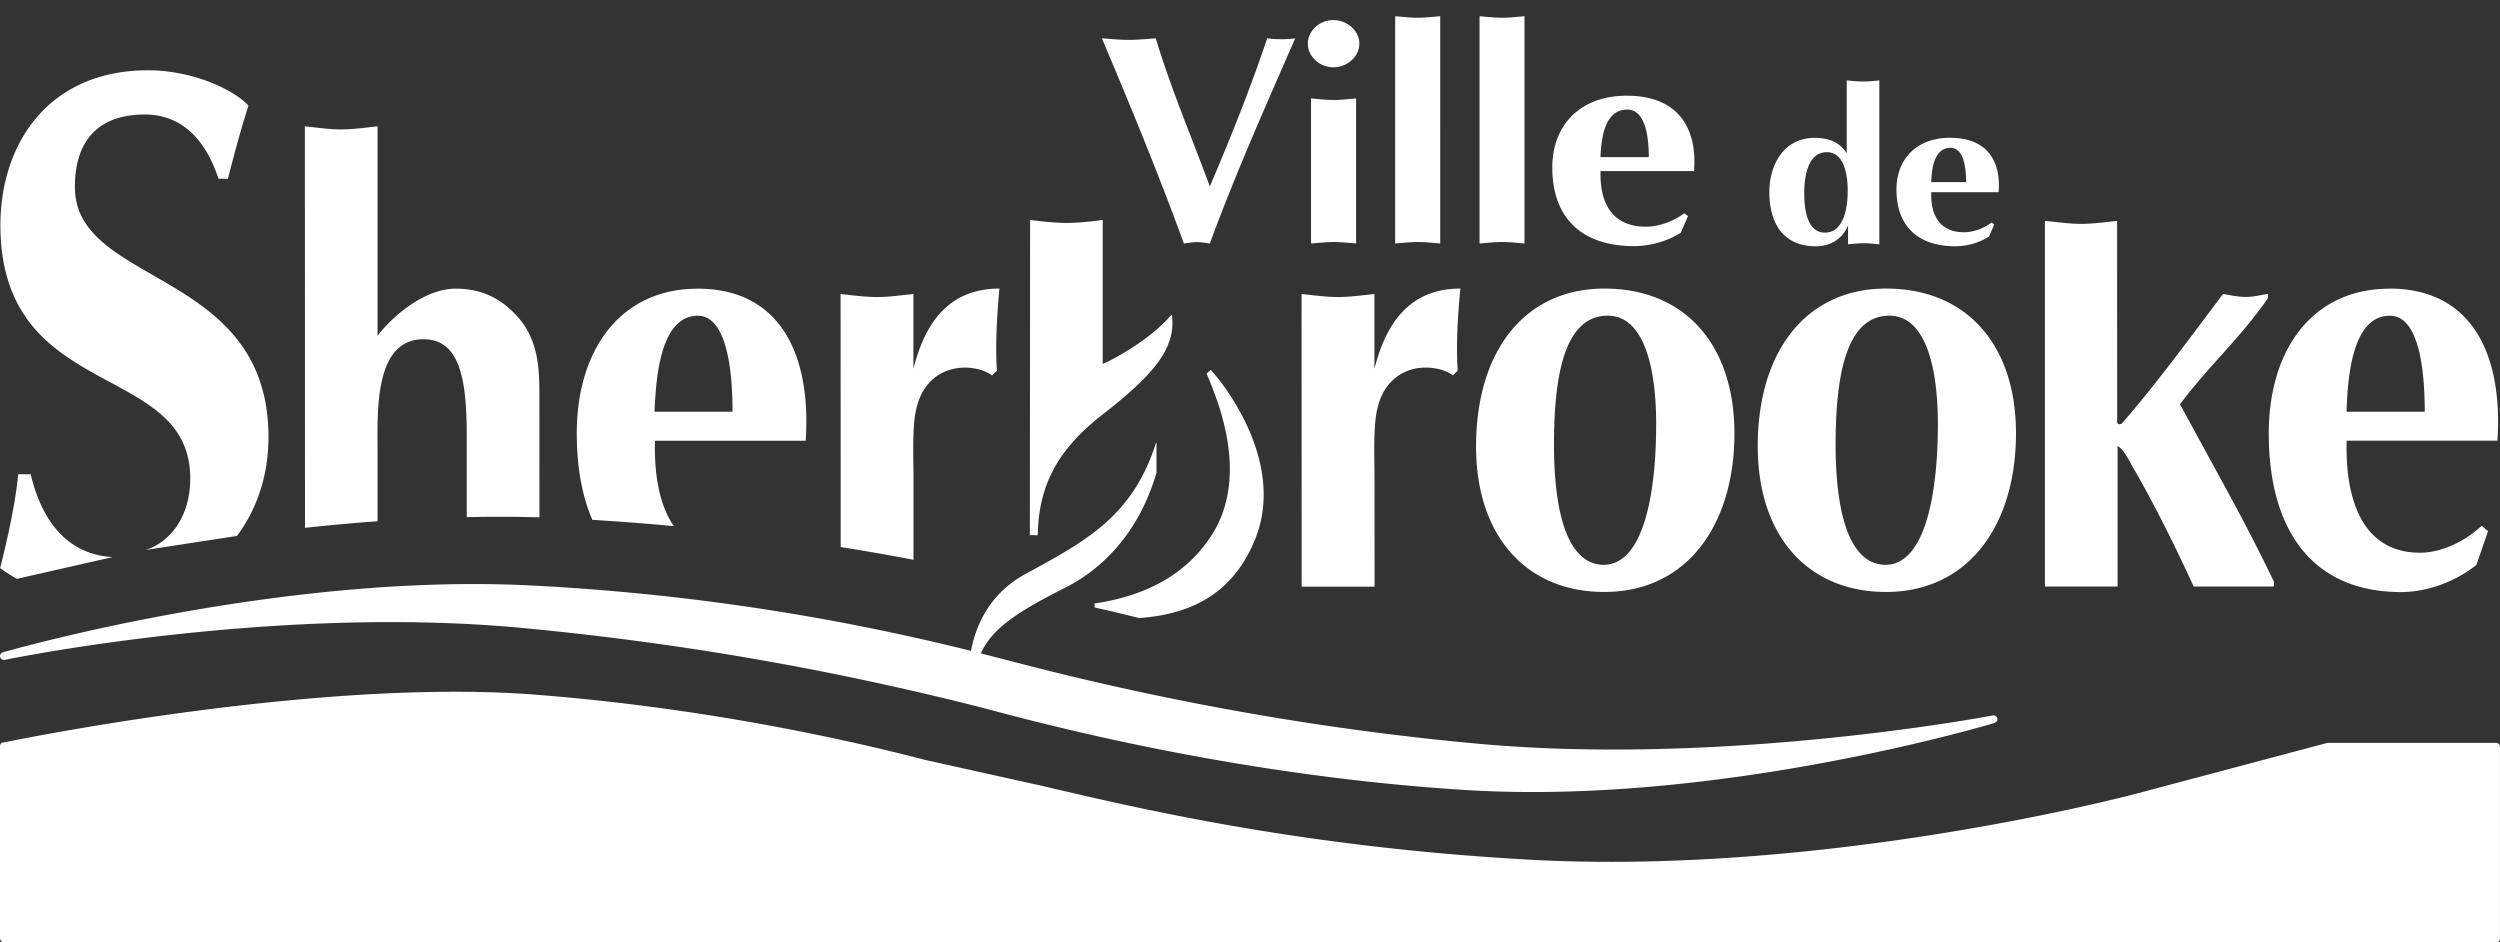 <svg xmlns="http://www.w3.org/2000/svg" width="69" height="26"><rect width="100%" height="100%" fill="#333333" stroke="none"/><path d="M.084 20.496c.085-.018 8.62-1.795 14.682-1.324 4.47.348 8.32 1.166 10.763 1.8l.358.08 2.927.65c2.665.626 7.124 1.676 13.39 2.025 8.106.445 16.43-1.734 16.777-1.827l5.245-1.394c.01-.002.02-.003.026-.003h4.637c.06 0 .11.048.11.108v5.3c0 .06-.05.107-.11.107H.106C.048 26 0 25.952 0 25.893v-5.3c0-.052.035-.095.084-.106zm31.835-8.28v.83c-.1.314-.598 2.215-2.545 3.188-1.487.743-2.03 1.2-2.303 1.8l.52.133.522.135c4.22 1.096 8.503 1.847 12.74 2.23 6.81.61 14.075-.772 14.15-.786.052-.01.108.025.123.08s-.02.1-.075.127c-.075.023-7.55 2.27-14.513 1.856-2.9-.172-7.517-.7-13.057-2.178l-.246-.066-.142-.036a82.45 82.45 0 0 0-12.839-2.212c-6.815-.61-14.053.88-14.124.896-.057.01-.112-.023-.125-.08s.018-.112.072-.128c.076-.02 7.544-2.185 14.5-1.85a63.3 63.3 0 0 1 13.004 2.01l-.782-.2c.116-.628.466-1.558 1.502-2.122 1.676-.913 2.964-1.594 3.608-3.63zm1.5-2.007c.593.66 2.015 2.707 1.225 4.667-.666 1.658-1.972 2.09-3.2 2.183a48.01 48.01 0 0 0-1.233-.293v-.11c.96-.145 2.352-.53 3.223-1.873 1.054-1.627.198-3.696-.132-4.47.035-.033.074-.07.116-.104zm32.53-2.244c2.277 0 3.136 1.817 2.98 4.198h-4.162c-.043 1.713.485 3.092 2.025 3.092.593 0 1.248-.314 1.7-.744l.178.15-.322.93c-.583.47-1.366.75-2.08.75-2.414 0-3.65-1.665-3.65-4.378 0-2.332 1.22-3.995 3.332-3.995zm-13.888 0c2.197 0 3.58 1.53 3.58 3.995 0 2.53-1.308 4.378-3.587 4.378-2.16 0-3.54-1.547-3.54-4.014-.004-2.612 1.32-4.36 3.547-4.36zm-7.773 0c2.197 0 3.58 1.53 3.582 3.995 0 2.53-1.308 4.378-3.593 4.378-2.154 0-3.537-1.547-3.538-4.014 0-2.612 1.32-4.36 3.55-4.36zm-3.982 0c-.077.782-.118 1.548-.075 2.265l-.13.132c-.19-.15-.505-.217-.743-.217-.636 0-1.162.383-1.334 1.1-.13.482-.088 1.397-.088 1.93l.002 3.017h-2.012l-.003-8.077c.334.034.67.083 1.008.083s.67-.05 1.003-.083v2.064c.307-1.217.945-2.214 2.37-2.214zm18.126-1.87l.002 5.58c.045.05.073.036.127.017.964-1.11 1.838-2.31 2.796-3.58.2.035.406.083.625.083.206 0 .406-.05.614-.083v.117c-.743 1.08-1.673 1.913-2.428 2.93l1.162 2.13c.483.88.956 1.78 1.43 2.764l-.002.135h-2.213c-.463-1.017-1.106-2.317-1.7-3.332-.103-.185-.217-.432-.4-.55v3.882h-2.006V6.096c.333.03.667.083 1.003.083s.67-.052 1.002-.083zM.847 13.09c.34 1.414 1.098 2.217 2.26 2.286l-2.64.6c-.16-.088-.314-.187-.463-.295.213-.856.407-1.715.5-2.593zm51.3-4.377c-1.175 0-1.484 1.6-1.484 3.562 0 1.07.118 3.315 1.39 3.315 1.117-.03 1.433-2.064 1.432-3.894 0-1.616-.36-2.983-1.337-2.983zm-7.773 0c-1.178 0-1.484 1.6-1.484 3.562 0 1.07.118 3.315 1.385 3.315 1.12-.03 1.437-2.064 1.435-3.894 0-1.616-.36-2.983-1.336-2.983zm-16.79-.747c-.07.783-.116 1.548-.07 2.265l-.133.132c-.19-.15-.508-.217-.742-.217-.643 0-1.164.383-1.34 1.1-.13.482-.087 1.397-.087 1.93v2.274a64.53 64.53 0 0 0-2.009-.352l-.003-6.983c.338.035.673.083 1.006.083s.672-.05 1.004-.083v2.064c.307-1.217.943-2.214 2.372-2.214zM4.08 1.94c1.262 0 2.39.548 2.778.977-.212.653-.39 1.326-.568 2.016h-.26C5.677 3.85 5.01 3.16 4 3.16c-1.39 0-1.934.838-1.933 2 0 2.752 5.342 2.243 5.343 6.9 0 1.058-.316 1.992-.87 2.732l-2.523.388c.628-.197 1.234-.86 1.234-1.976 0-3.26-5.238-2.08-5.24-6.996C.02 3.88 1.41 1.94 4.08 1.94zm26.355 4.128v3.976c.14-.05 1.262-.608 1.902-1.36 0 0 .02.06.02.132.05.877-.604 1.597-1.958 2.65-1.318 1.026-1.736 2.074-1.757 3.305l-.218-.001.007-8.7s.59.083 1.015.083.99-.083.99-.083zM10.42 3.487v5.78c.51-.653 1.37-1.3 2.157-1.3.666 0 1.22.233 1.7.765.54.602.61 1.303.61 2.117l.001 3.43c-.67-.02-1.342-.02-2.006-.006v-2.23c-.001-1.55-.176-2.68-1.194-2.68-1.34 0-1.27 1.932-1.268 3v2.023c-.682.05-1.354.112-2.002.182L8.414 3.487c.335.034.67.085 1.003.085s.668-.05 1.003-.085zm8.833 4.48c2.285 0 3.14 1.817 2.984 4.198h-4.16c-.024.946.126 1.788.522 2.356-.72-.068-1.47-.125-2.25-.173-.285-.658-.43-1.46-.43-2.385 0-2.332 1.224-3.995 3.332-3.995zm.012.747c-1.06 0-1.16 1.77-1.2 2.65h2.153c0-.88-.09-2.65-.963-2.65zm46.696 0c-1.063 0-1.167 1.77-1.196 2.65h2.158c0-.88-.088-2.65-.962-2.65zm-12.13-4.91c1.018 0 1.402.65 1.33 1.5h-1.858c-.02.61.215 1.106.904 1.106.265 0 .558-.113.757-.267l.078.052-.144.335a1.78 1.78 0 0 1-.926.267c-1.078 0-1.63-.595-1.63-1.565 0-.833.545-1.43 1.488-1.43zM51.87 2.22v4.523c-.146-.012-.288-.03-.43-.03-.15 0-.292.018-.434.03V6.22c-.137.352-.462.577-.89.577-.966 0-1.282-.726-1.282-1.492 0-.756.396-1.5 1.253-1.5.385 0 .696.12.883.43V2.22c.148.012.298.03.448.03s.3-.017.45-.03zm-6.965.422c1.414 0 1.946.9 1.85 2.08h-2.58c-.028.85.3 1.535 1.25 1.535.372 0 .778-.156 1.057-.37l.108.074-.2.462c-.362.232-.85.37-1.287.37-1.498 0-2.26-.826-2.26-2.17 0-1.156.754-1.982 2.06-1.982zM42.076.448V6.72c-.208-.017-.413-.04-.62-.04s-.414.025-.62.04V.448c.207.016.414.042.62.042s.413-.026.62-.042zm-4.648 2.27V6.72c-.206-.017-.414-.04-.62-.04s-.415.025-.623.04V2.717c.208.017.415.042.623.042s.413-.025.62-.042zm-1.68-1.66c-.818 1.875-1.645 3.725-2.356 5.664-.116-.017-.235-.04-.353-.04-.126 0-.245.025-.364.04-.7-1.924-1.47-3.79-2.263-5.664.246.017.5.043.744.043s.5-.026.743-.043c.413 1.372.987 2.718 1.493 4.088.576-1.353 1.123-2.716 1.582-4.088.125.017.26.025.387.025s.262-.008.388-.025zm4.002-.6V6.72c-.207-.017-.415-.04-.62-.04s-.415.025-.623.04V.448c.208.016.415.042.623.042s.412-.026.62-.042zM50.42 4.2c-.558 0-.623.757-.623 1.13 0 .345.043 1.09.57 1.09.56 0 .63-.78.63-1.153 0-.346-.06-1.067-.578-1.067zm3.415-.12c-.474 0-.52.63-.534.947h.964c0-.316-.04-.947-.43-.947zm-8.922-1.056c-.657 0-.72.875-.74 1.313h1.334c0-.438-.056-1.313-.595-1.313zM36.8.555c.387 0 .718.296.718.65s-.33.652-.718.652-.704-.306-.704-.652.314-.65.704-.65z" fill="#fff" fill-rule="evenodd"/></svg>